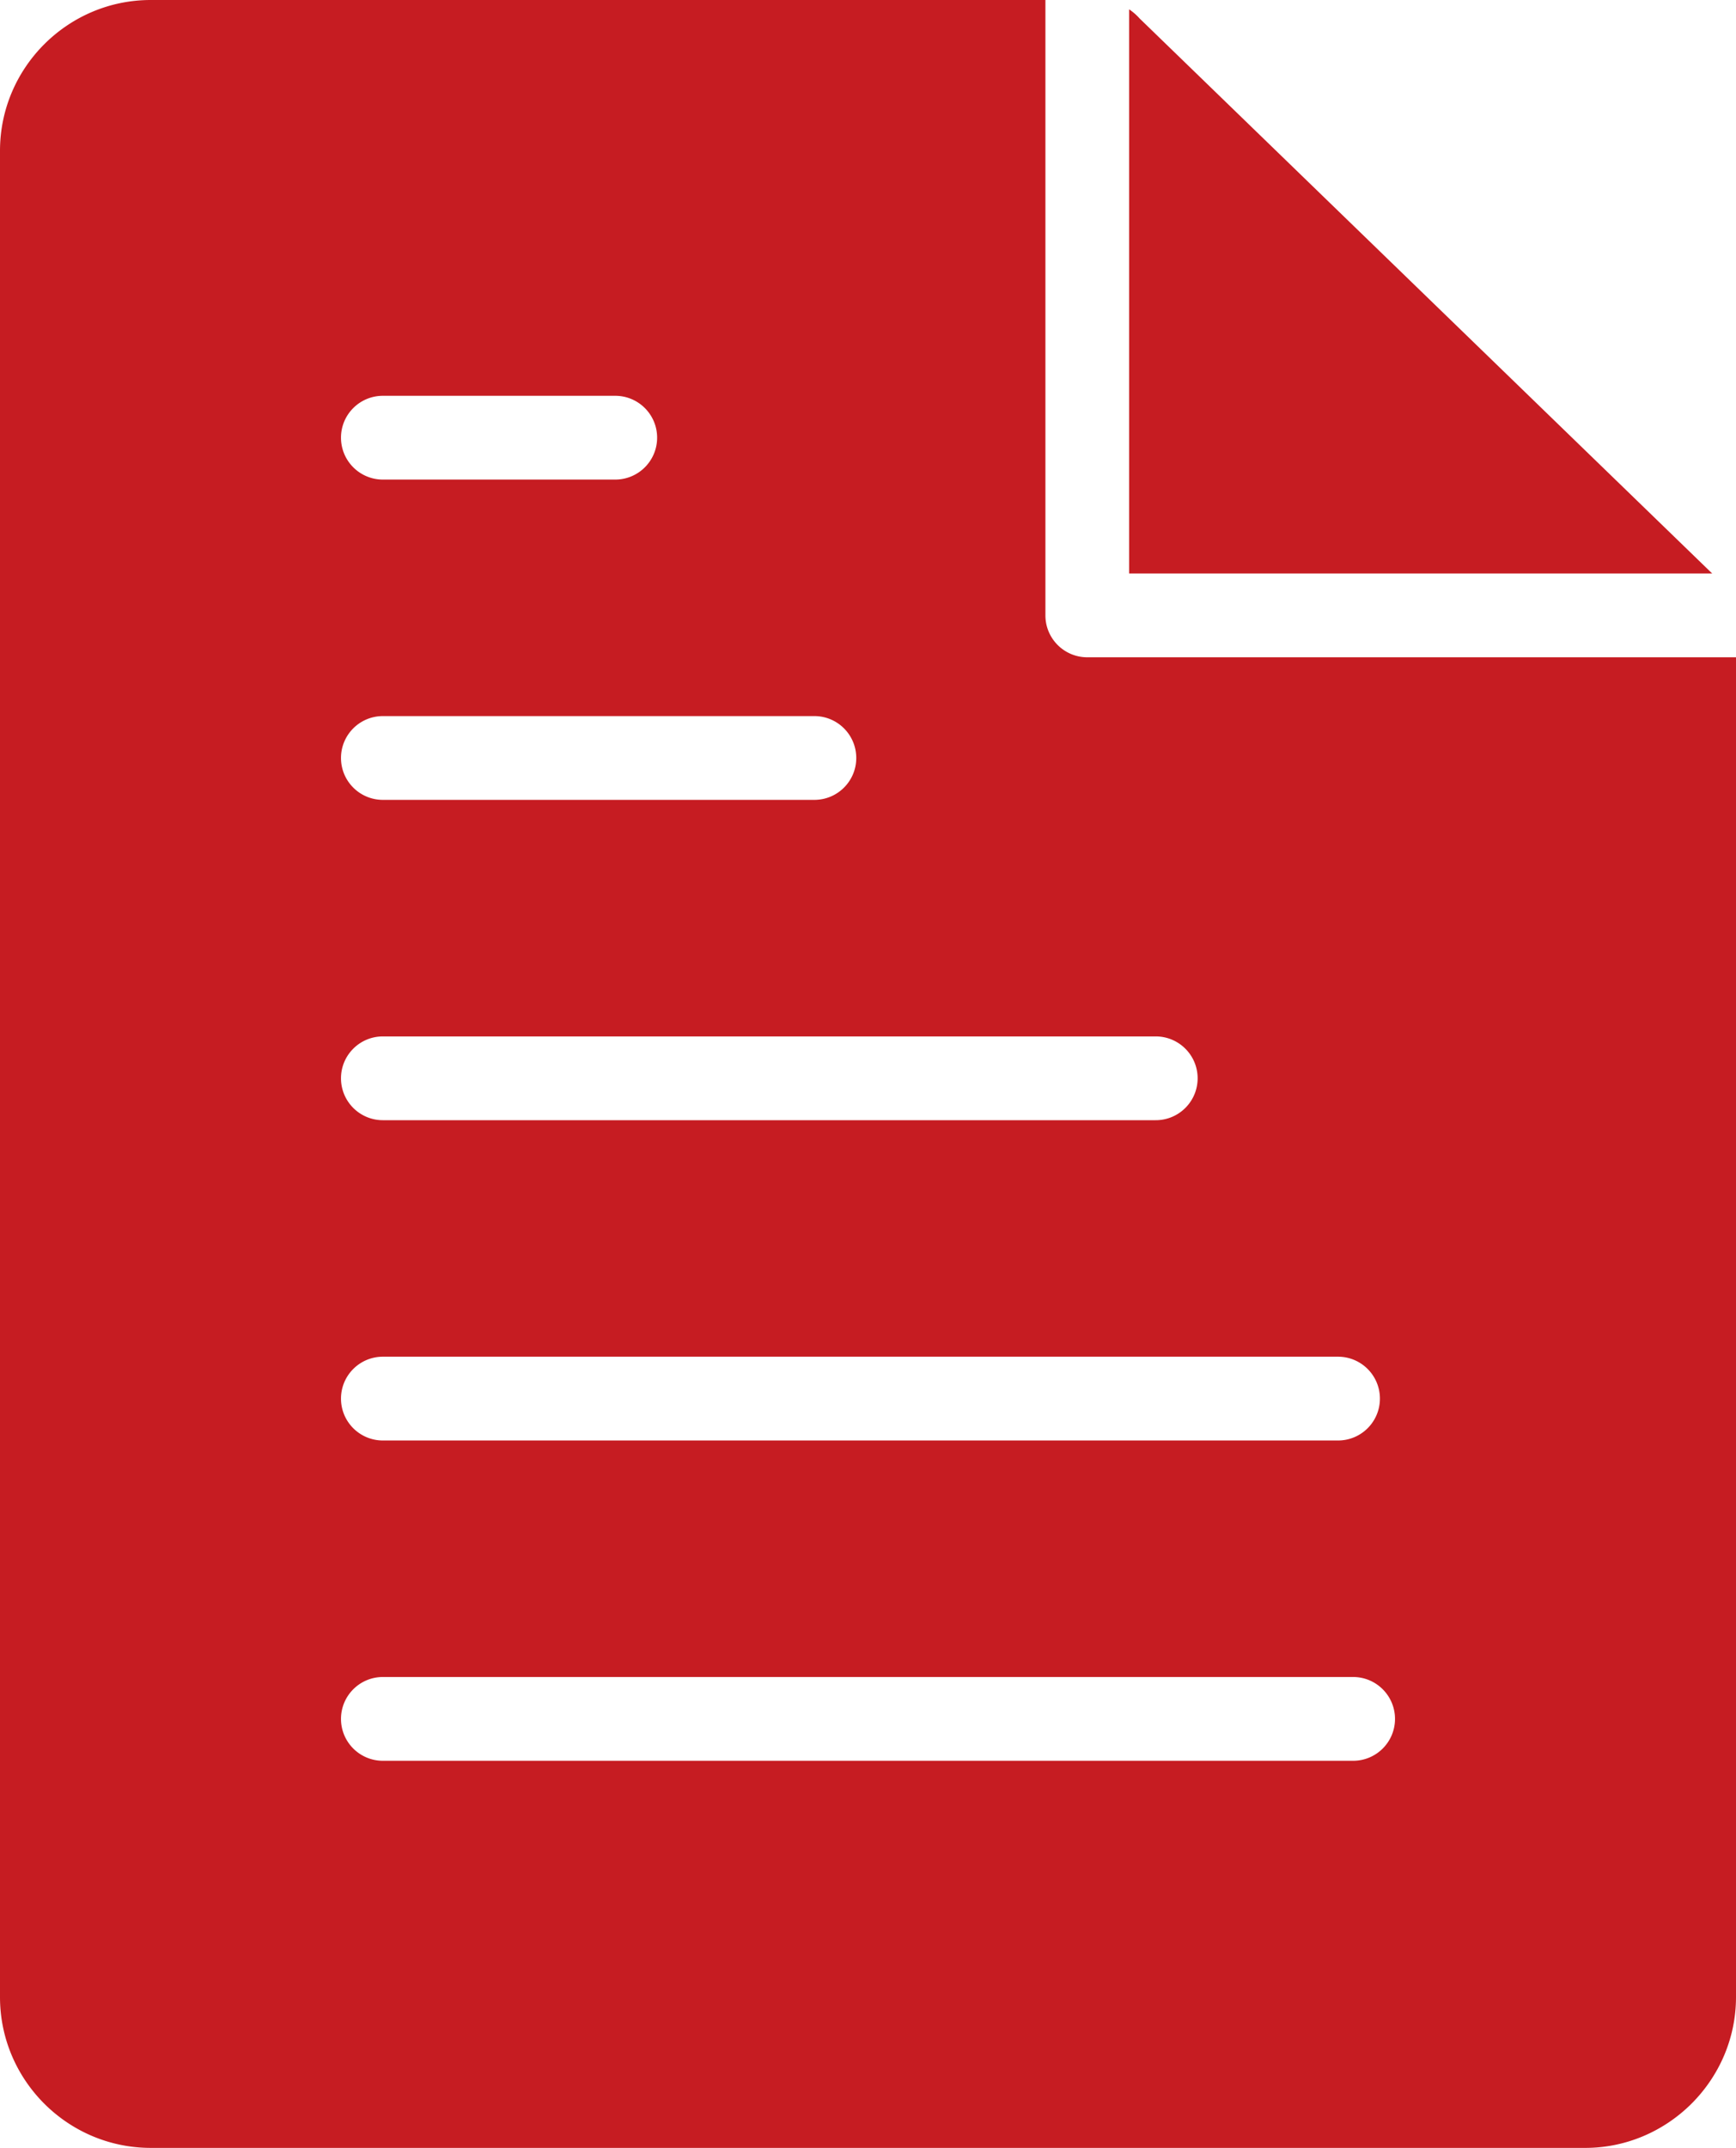 <svg xmlns="http://www.w3.org/2000/svg" fill-rule="evenodd" clip-rule="evenodd" viewBox="0 0 414 512.01"><path fill="#C61C22" d="M35.95 0h213.36v146.7c0 5.51 4.47 9.98 9.98 9.98H414v319.39c0 9.83-4.04 18.81-10.55 25.34l-.08.08c-6.53 6.49-15.49 10.52-25.31 10.52H35.95c-9.9 0-18.89-4.04-25.4-10.55C4.04 494.95 0 485.96 0 476.07V35.94c0-9.89 4.04-18.88 10.55-25.39C17.06 4.04 26.05 0 35.95 0zm233.33 2.23a13.2 13.2 0 012.49 2.17l136.55 132.31H269.28V2.23zM91.31 419.73c-5.52 0-9.99-4.47-9.99-9.98 0-5.51 4.47-9.99 9.99-9.99h231.38c5.52 0 9.99 4.48 9.99 9.99s-4.47 9.98-9.99 9.98H91.31zm0-76.35c-5.52 0-9.99-4.47-9.99-9.98 0-5.52 4.47-9.99 9.99-9.99h227.78c5.52 0 9.99 4.47 9.99 9.99 0 5.51-4.47 9.98-9.99 9.98H91.31zm0-76.35c-5.52 0-9.99-4.47-9.99-9.99 0-5.51 4.47-9.98 9.99-9.98h184.31c5.51 0 9.99 4.47 9.99 9.98 0 5.52-4.48 9.99-9.99 9.99H91.31zm0-76.36c-5.52 0-9.99-4.47-9.99-9.98 0-5.52 4.47-9.99 9.99-9.99h102.9c5.52 0 9.99 4.47 9.99 9.99 0 5.51-4.47 9.98-9.99 9.98H91.31zm0-76.35c-5.52 0-9.99-4.47-9.99-9.99 0-5.51 4.47-9.98 9.99-9.98h55.41c5.52 0 9.99 4.47 9.99 9.98 0 5.52-4.47 9.99-9.99 9.99H91.31z"></path></svg>